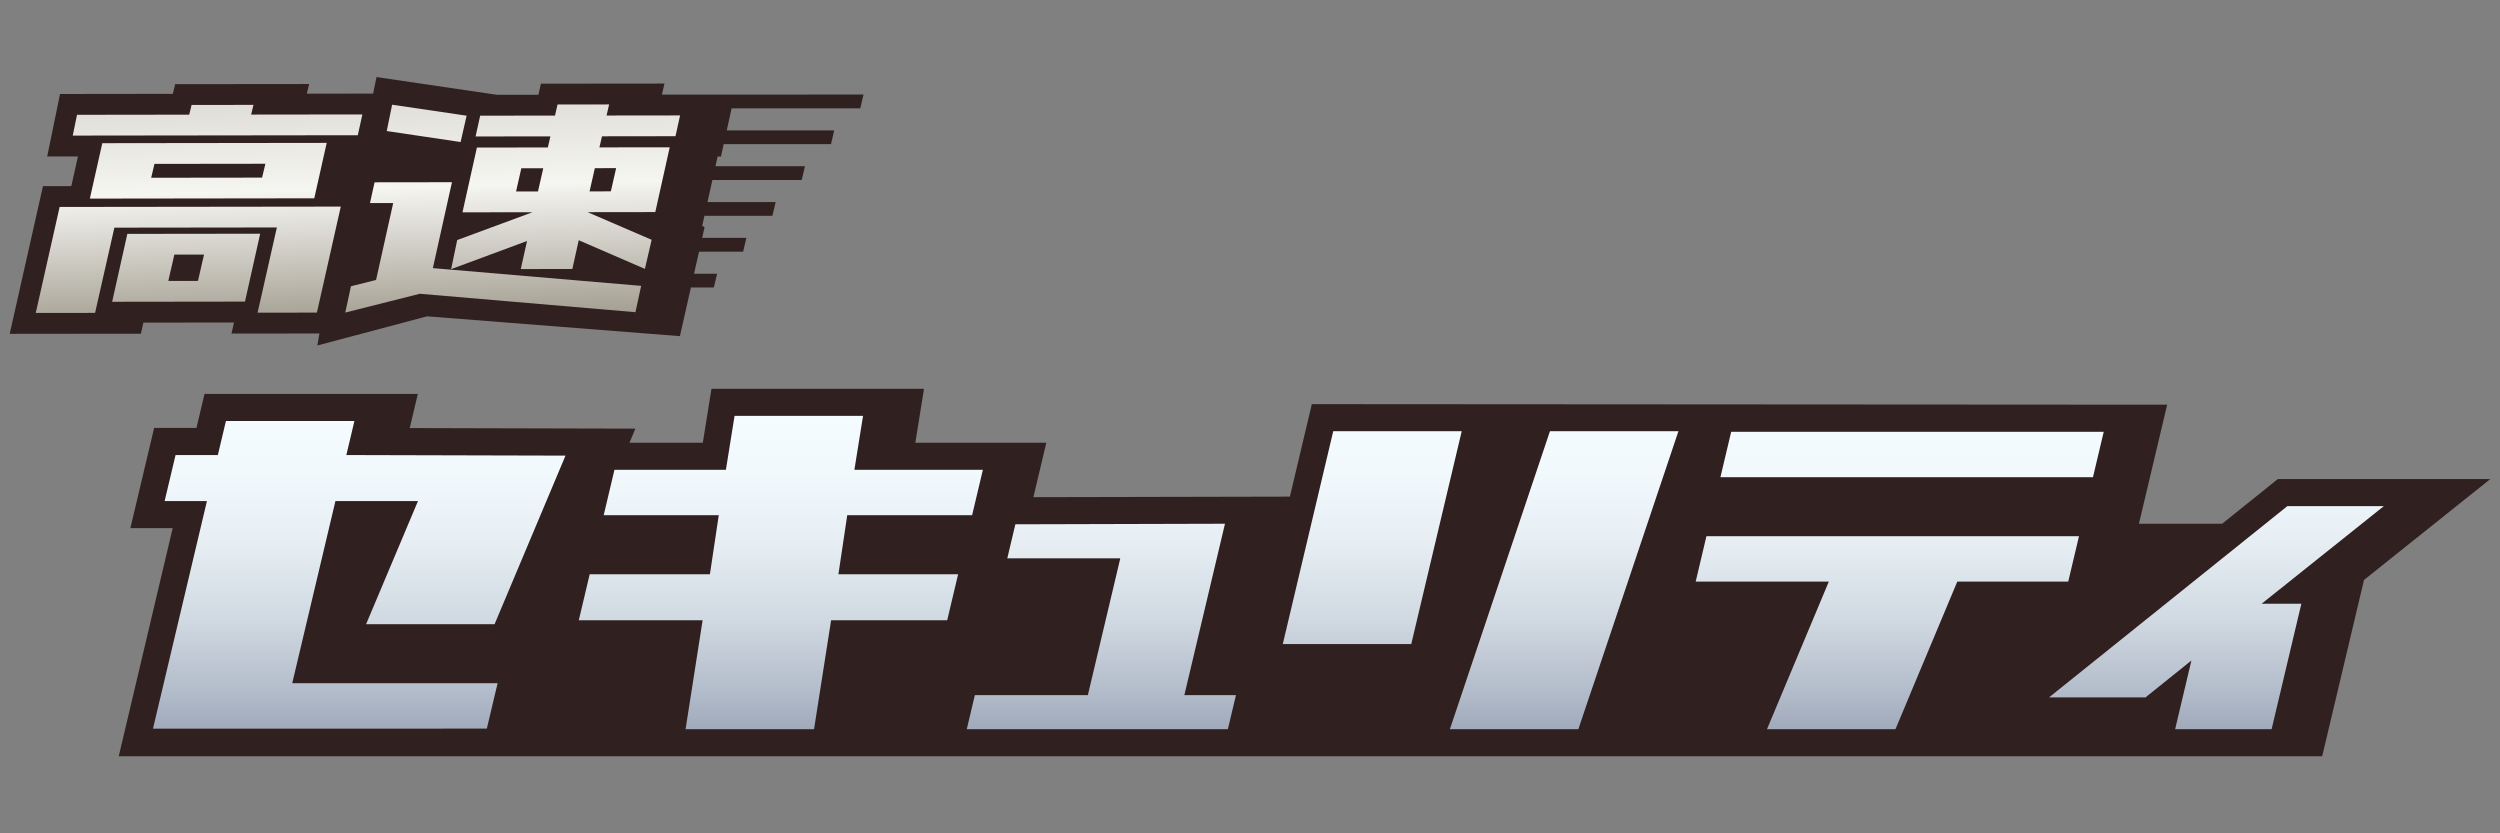 <?xml version="1.0" encoding="utf-8"?>
<!-- Generator: Adobe Illustrator 16.0.4, SVG Export Plug-In . SVG Version: 6.00 Build 0)  -->
<!DOCTYPE svg PUBLIC "-//W3C//DTD SVG 1.1//EN" "http://www.w3.org/Graphics/SVG/1.1/DTD/svg11.dtd">
<svg version="1.1" id="レイヤー_1" xmlns="http://www.w3.org/2000/svg" xmlns:xlink="http://www.w3.org/1999/xlink" x="0px"
	 y="0px" width="300px" height="100px" viewBox="0 0 300 100" enable-background="new 0 0 300 100" xml:space="preserve">
<rect x="0" y="0" width="300" height="100" fill="#808080" stroke="none"/>
<polygon fill="#302020" points="273.338,57.486 266.658,62.848 256.672,62.848 260.059,48.564 157.42,48.496 154.788,59.594 
	124.007,59.661 125.556,53.128 109.84,53.128 110.878,46.657 85.377,46.657 84.339,53.128 75.537,53.128 76.248,51.438 
	49.168,51.367 50.14,47.27 24.542,47.27 23.573,51.355 18.496,51.355 15.646,63.374 20.724,63.374 14.248,90.754 278.662,90.754 
	283.68,69.593 298.836,57.486 "/>
<linearGradient id="SVGID_1_" gradientUnits="userSpaceOnUse" x1="273.21" y1="-184.004" x2="273.21" y2="-146.407" gradientTransform="matrix(1 0 0 -1 -121 -96.5)">
	<stop  offset="0" style="stop-color:#A0AABB"/>
	<stop  offset="0.121" style="stop-color:#B3BCCA"/>
	<stop  offset="0.345" style="stop-color:#D0D8E1"/>
	<stop  offset="0.568" style="stop-color:#E4ECF2"/>
	<stop  offset="0.788" style="stop-color:#F1F8FC"/>
	<stop  offset="1" style="stop-color:#F5FCFF"/>
</linearGradient>
<path fill="url(#SVGID_1_)" d="M251.156,57.264h-44.705l1.292-5.449h44.705L251.156,57.264z M286.061,60.736h-11.578l-28.601,22.953
	h11.579l5.508-4.426l-1.953,8.24h11.578l3.568-15.053h-4.768L286.061,60.736z M101.668,61.827h14.984l1.292-5.449h-15.418
	l1.039-6.471H88.147l-1.039,6.471H73.734l-1.292,5.449H86.25l-1.06,7.083H70.763l-1.308,5.518h14.86l-2.048,13.077h15.418
	l2.048-13.077h13.932l1.309-5.518h-14.365L101.668,61.827z M249.479,64.346h-44.707l-1.291,5.449h15.976l-7.418,17.709h15.418
	l7.418-17.709h13.312L249.479,64.346z M146.998,62.848l-25.155,0.068l-0.969,4.087h13.56l-3.892,16.415h-13.56l-0.969,4.086h31.331
	l0.969-4.086h-6.192L146.998,62.848z M59.349,74.904l8.512-20.229l-26.3-0.069l0.969-4.086H27.111l-0.969,4.086h-5.077l-1.309,5.518
	h5.077l-6.475,27.312H58.42l1.292-5.449H35.068l5.184-21.863h9.907L43.93,74.902h15.419V74.904z M159.988,51.746l-6.055,25.542
	h15.418l6.055-25.542H159.988z M173.986,87.504h15.418l12.008-35.759h-15.418L173.986,87.504z"/>
<polygon fill="#302020" points="103.233,12.996 103.623,11.346 79.432,11.353 79.737,10.027 64.913,10.042 64.606,11.372 
	59.646,11.379 45.181,9.246 44.774,11.232 36.818,11.242 37.1,10.083 21.022,10.099 20.74,11.262 7.203,11.28 5.665,18.775 
	9.355,18.775 8.556,22.333 5.156,22.338 1.164,40.061 16.908,40.044 17.209,38.714 28.08,38.701 27.78,40.026 38.332,40.017 
	38.078,41.458 51.244,37.958 81.588,40.338 82.911,34.498 85.662,34.498 86.052,32.847 83.284,32.847 83.884,30.197 89.177,30.197 
	89.566,28.547 84.258,28.547 84.553,27.244 84.26,27.117 84.532,25.896 92.691,25.896 93.08,24.247 84.899,24.247 85.489,21.597 
	96.205,21.597 96.593,19.947 85.857,19.947 86.117,18.781 86.518,18.78 86.845,17.296 99.719,17.296 100.108,15.646 87.21,15.646 
	87.795,12.996 "/>
<linearGradient id="SVGID_2_" gradientUnits="userSpaceOnUse" x1="164.291" y1="-134.853" x2="163.466" y2="-104.298" gradientTransform="matrix(1 0 0 -1 -121 -96.5)">
	<stop  offset="0" style="stop-color:#A49F92"/>
	<stop  offset="0.514" style="stop-color:#F5F5F1"/>
	<stop  offset="1" style="stop-color:#D6D4CE"/>
</linearGradient>
<path fill="url(#SVGID_2_)" d="M12.275,17.182l-1.494,6.651l26.93-0.035l1.494-6.651L12.275,17.182z M31.452,21.313l-13.31,0.017
	l0.393-1.663l13.311-0.017L31.452,21.313z M15.281,28.066l-1.824,8.148l15.941-0.021l1.824-8.148L15.281,28.066z M23.758,33.708
	l-3.56,0.004l0.724-3.16l3.56-0.004L23.758,33.708z M42.935,16.228L8.73,16.271l0.512-2.494l13.465-0.018l0.282-1.164l7.43-0.01
	l-0.283,1.164l13.349-0.017L42.935,16.228z M40.779,24.792h0.116l-2.866,12.721l-7.119,0.009l2.315-10.227l-19.5,0.025L11.41,37.547
	l-7.12,0.009l2.866-12.721L40.779,24.792z M71.931,17.687l0.307-1.33l8.821-0.012l0.551-2.494l-8.822,0.011l0.307-1.33l-6.19,0.008
	l-0.307,1.33l-8.977,0.012l-0.551,2.495l8.977-0.012l-0.307,1.331l-8.512,0.011l-1.731,7.774l8.396-0.011l-9.027,3.336l-0.731,3.492
	l9.11-3.378l-0.753,3.367l6.19-0.008l0.765-3.45l7.941,3.439l0.809-3.492l-7.688-3.315l8.126-0.011l1.731-7.774L71.931,17.687z
	 M64.559,22.974l-2.632,0.003l0.632-2.785l2.631-0.003L64.559,22.974z M73.303,22.963l-2.554,0.003l0.631-2.785l2.554-0.003
	L73.303,22.963z M55.272,17.043l-8.864-1.318l0.646-3.16l8.941,1.318L55.272,17.043z M51.944,32.175l24.995,2.129l-0.685,3.16
	l-25.873-2.211l-8.949,2.256l0.685-3.16l3.009-0.752l2.057-9.229l-2.786,0.003l0.551-2.494l9.286-0.012L51.944,32.175z"/>
</svg>
